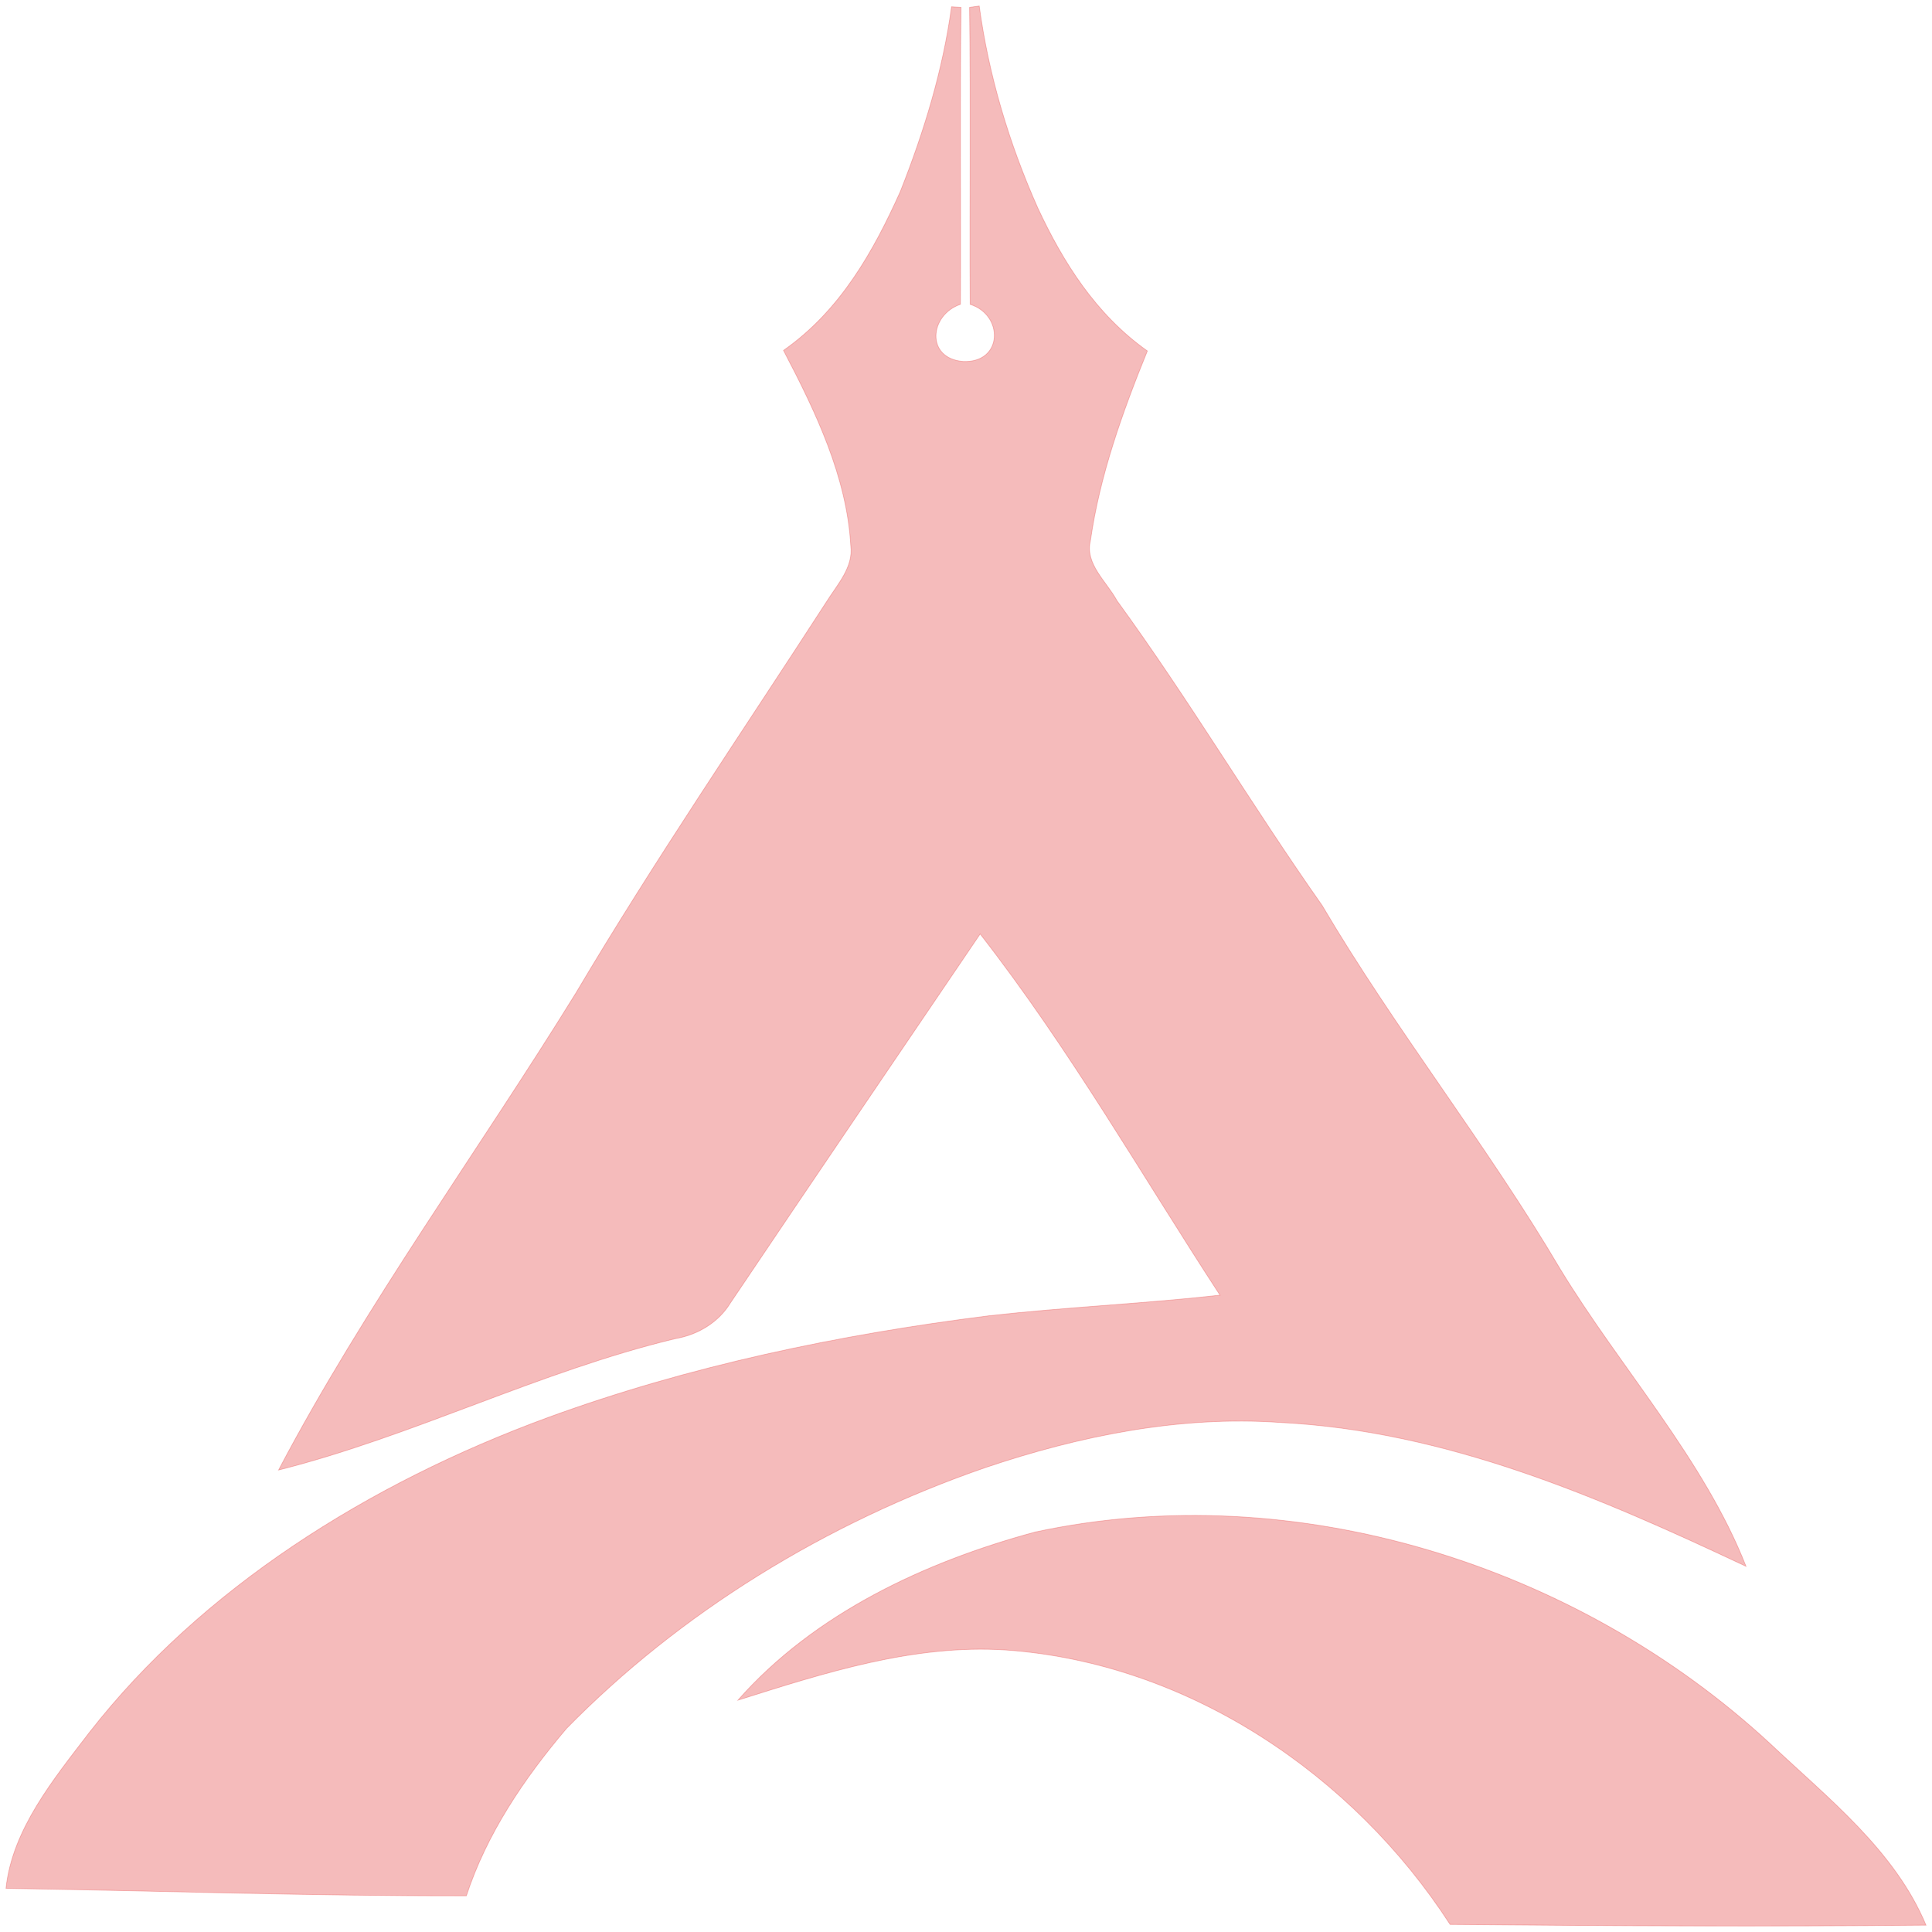 <svg width="322" height="322" viewBox="0 0 322 322" fill="none" xmlns="http://www.w3.org/2000/svg">
<g opacity="0.7">
<path opacity="0.4" d="M158.592 1.125C158.989 1.148 159.773 1.203 160.17 1.226C159.958 17.726 160.152 34.218 160.073 50.718C154.891 52.471 154.213 59.748 160.54 60.246C167.193 60.503 167.307 52.479 161.694 50.726C161.606 34.226 161.8 17.726 161.597 1.226C162.002 1.171 162.804 1.055 163.201 1C164.769 12.538 168.162 23.904 172.982 34.709C177.141 43.606 182.587 52.386 191.223 58.493C187.046 68.769 183.283 79.27 181.732 90.146C180.789 93.978 184.42 96.915 186.156 100.11C198.228 116.695 208.565 134.169 220.346 150.903C232.568 171.641 247.83 190.821 260.061 211.559C270.16 228.137 283.933 243.149 291 261.052C266.75 249.631 241.213 238.475 213.297 237.073C196.527 235.912 179.82 239.34 164.241 244.59C137.47 253.845 113.255 268.865 94.424 288.069C87.251 296.506 81.065 305.761 77.725 315.966C52.136 316.021 26.572 315.133 1 314.727C2.049 304.927 8.869 296.615 14.932 288.7C33.586 264.822 61.247 247.294 91.349 236.247C114.841 227.662 139.77 222.45 164.893 219.287C177.67 217.854 190.553 217.293 203.339 215.859C190.192 195.706 178.304 174.843 163.359 155.655C149.472 176.144 135.54 196.617 121.732 217.153C119.837 220.269 116.454 222.45 112.532 223.112C89.754 228.597 69.081 239.285 46.434 245.003C60.895 217.55 79.593 192.06 95.984 165.51C109.096 143.393 123.715 122.008 137.726 100.343C139.567 97.406 142.281 94.508 141.797 90.933C141.145 79.473 135.972 68.683 130.588 58.4C140.14 51.716 145.648 41.736 150.053 31.936C154.01 21.948 157.165 11.649 158.592 1.125Z" fill="#E01010" stroke="#E01010" stroke-width="0.125"/>
<path opacity="0.4" d="M172.534 255.339C215.995 246.004 262.977 260.917 295.093 290.678C304.722 299.758 315.785 308.404 321 320.862C294.562 321.117 268.091 320.984 241.687 320.74C225.578 295.79 197.978 277.12 167.623 274.998C152.226 274.009 137.427 278.81 123 283.355C135.722 268.93 154.1 260.328 172.534 255.339Z" fill="#E01010" stroke="#E01010" stroke-width="0.125"/>
</g>
</svg>
